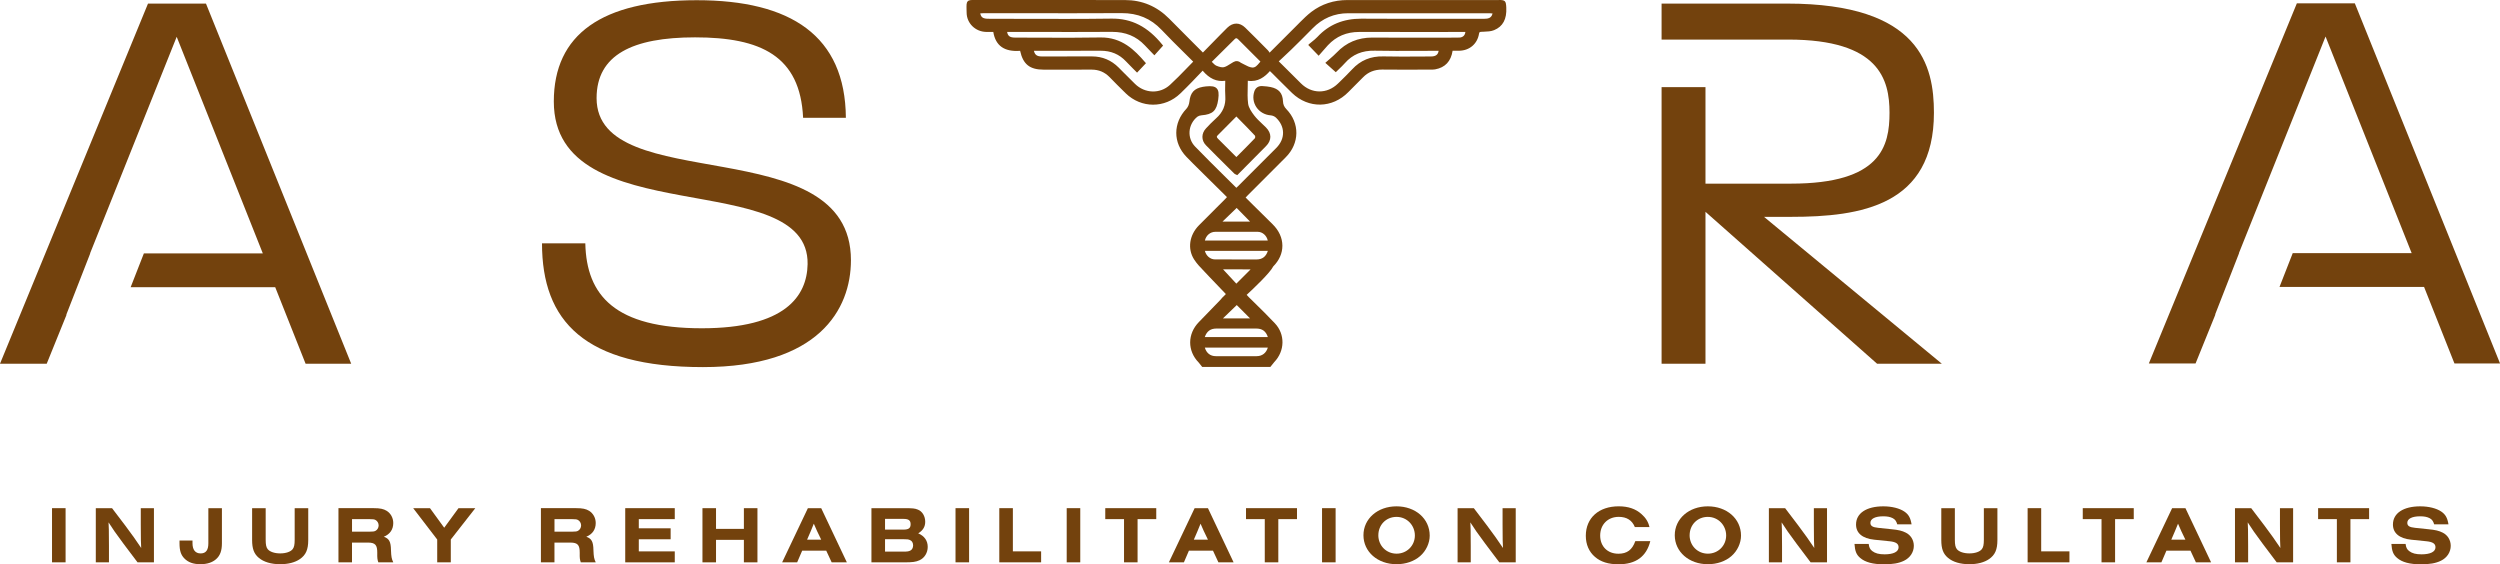 <?xml version="1.0" encoding="UTF-8"?>
<svg id="Layer_2" data-name="Layer 2" xmlns="http://www.w3.org/2000/svg" viewBox="0 0 1337.91 301.99">
  <defs>
    <style>
      .cls-1 {
        fill: #73420d;
        stroke-width: 0px;
      }
    </style>
  </defs>
  <g id="Layer_1-2" data-name="Layer 1">
    <g>
      <g>
        <path class="cls-1" d="M27.84,300.94v-28.99h7.26v28.99h-7.26Z"/>
        <path class="cls-1" d="M73.6,300.94l-7.47-9.91c-3.82-5.08-6.3-8.69-8.04-11.47.17,2.65.17,3.3.22,12.65v8.74h-7.04v-28.99h8.69l7.04,9.26c2.74,3.61,6.78,9.26,8.56,12.04-.13-1.65-.22-5.47-.22-12.43v-8.87h7.04v28.99h-8.78Z"/>
        <path class="cls-1" d="M118.76,271.96v18.82c0,3.96-.96,6.56-3.13,8.47-2,1.78-4.87,2.69-8.39,2.69-3.74,0-6.56-1-8.56-3.08-1.87-1.87-2.61-4.22-2.61-8.04v-1.56h6.95v1.48c0,3.52,1.52,5.43,4.35,5.43s4.13-1.78,4.13-5.39v-18.82h7.26Z"/>
        <path class="cls-1" d="M164.96,271.96v17.04c0,5.13-1.26,8-4.48,10.21-2.56,1.78-6.26,2.74-10.56,2.74-4.78,0-8.82-1.22-11.39-3.39-2.61-2.17-3.61-4.91-3.61-9.56v-17.04h7.26v16.9c0,2.69.3,4.04,1.09,5.04,1.13,1.39,3.65,2.26,6.69,2.26s5.56-.87,6.65-2.26c.78-1,1.09-2.35,1.09-5.04v-16.9h7.26Z"/>
        <path class="cls-1" d="M188.39,300.94h-7.26v-28.99h18.9c3.35,0,5.21.39,6.91,1.43,2.17,1.35,3.52,3.82,3.52,6.52,0,3.43-1.74,6-5.04,7.34,2.87,1.04,3.74,2.65,3.82,7.17.13,3.61.35,4.65,1.22,6.52h-8c-.52-1.61-.61-2.26-.56-5.04.04-4.22-1.09-5.48-4.87-5.52h-8.65v10.56ZM198.04,284.52c1.61,0,2.26-.09,2.91-.43,1-.52,1.69-1.69,1.69-2.91s-.7-2.39-1.69-2.91c-.65-.35-1.3-.43-2.91-.43h-9.65v6.69h9.65Z"/>
        <path class="cls-1" d="M233.98,300.94v-12.21l-12.86-16.77h9l7.6,10.47,7.65-10.47h9l-13.12,16.77v12.21h-7.26Z"/>
        <path class="cls-1" d="M296.74,300.94h-7.26v-28.99h18.9c3.35,0,5.21.39,6.91,1.43,2.17,1.35,3.52,3.82,3.52,6.52,0,3.43-1.74,6-5.04,7.34,2.87,1.04,3.74,2.65,3.82,7.17.13,3.61.35,4.65,1.22,6.52h-8c-.52-1.61-.61-2.26-.56-5.04.04-4.22-1.09-5.48-4.87-5.52h-8.65v10.56ZM306.39,284.52c1.61,0,2.26-.09,2.91-.43,1-.52,1.69-1.69,1.69-2.91s-.7-2.39-1.69-2.91c-.65-.35-1.3-.43-2.91-.43h-9.65v6.69h9.65Z"/>
        <path class="cls-1" d="M334.6,300.94v-28.99h26.51v5.87h-19.25v4.91h17.04v5.87h-17.04v6.48h19.25v5.87h-26.51Z"/>
        <path class="cls-1" d="M383.19,288.91v12.04h-7.26v-28.99h7.26v11.08h14.91v-11.08h7.26v28.99h-7.26v-12.04h-14.91Z"/>
        <path class="cls-1" d="M429.3,294.69l-2.69,6.26h-8.04l13.78-28.99h7.13l13.73,28.99h-8.13l-2.91-6.26h-12.86ZM437.3,284.3c-.83-1.78-1.22-2.7-1.78-4.04-.56,1.39-.7,1.74-1.69,4.13l-1.91,4.43h7.56l-2.17-4.52Z"/>
        <path class="cls-1" d="M466.38,271.96h17.25c4.95,0,5.91.09,7.6.78,2.35.91,3.91,3.52,3.91,6.48,0,2.65-1.17,4.61-3.74,6.21,3.35,1.43,5.08,3.96,5.08,7.26,0,3.13-1.74,5.95-4.39,7.13-2,.91-3.74,1.13-8.26,1.13h-17.47v-28.99ZM483.46,283.43c2.78,0,3.87-.78,3.87-2.87s-1.09-2.87-3.87-2.87h-9.82v5.74h9.82ZM483.46,295.21c2.04,0,2.82-.13,3.65-.52.96-.43,1.56-1.52,1.56-2.83s-.61-2.35-1.56-2.78c-.83-.43-1.61-.52-3.65-.52h-9.82v6.65h9.82Z"/>
        <path class="cls-1" d="M511.36,300.94v-28.99h7.26v28.99h-7.26Z"/>
        <path class="cls-1" d="M534.79,300.94v-28.99h7.26v23.12h15.12v5.87h-22.38Z"/>
        <path class="cls-1" d="M570.86,300.94v-28.99h7.26v28.99h-7.26Z"/>
        <path class="cls-1" d="M608.8,300.94h-7.26v-23.12h-10.04v-5.87h27.29v5.87h-10v23.12Z"/>
        <path class="cls-1" d="M636.27,294.69l-2.69,6.26h-8.04l13.78-28.99h7.13l13.73,28.99h-8.13l-2.91-6.26h-12.86ZM644.27,284.3c-.83-1.78-1.22-2.7-1.78-4.04-.56,1.39-.7,1.74-1.69,4.13l-1.91,4.43h7.56l-2.17-4.52Z"/>
        <path class="cls-1" d="M684.12,300.94h-7.26v-23.12h-10.04v-5.87h27.29v5.87h-10v23.12Z"/>
        <path class="cls-1" d="M707.51,300.94v-28.99h7.26v28.99h-7.26Z"/>
        <path class="cls-1" d="M765.13,286.65c0,4-1.96,8.21-5.13,10.95-3.17,2.78-7.73,4.35-12.6,4.35-10.13,0-17.73-6.65-17.73-15.51s7.6-15.47,17.69-15.47,17.77,6.56,17.77,15.69ZM737.63,286.43c0,5.56,4.26,9.87,9.78,9.87s9.78-4.3,9.78-9.73-4.21-9.95-9.82-9.95-9.73,4.3-9.73,9.82Z"/>
        <path class="cls-1" d="M802.38,300.94l-7.47-9.91c-3.82-5.08-6.3-8.69-8.04-11.47.17,2.65.17,3.3.22,12.65v8.74h-7.04v-28.99h8.69l7.04,9.26c2.74,3.61,6.78,9.26,8.56,12.04-.13-1.65-.22-5.47-.22-12.43v-8.87h7.04v28.99h-8.78Z"/>
        <path class="cls-1" d="M883.18,289.6c-2.09,8.3-7.74,12.39-17.08,12.39-5.3,0-9.47-1.3-12.52-3.95-3.22-2.74-4.91-6.69-4.91-11.3,0-9.56,6.95-15.78,17.6-15.78,5.08,0,9.08,1.35,12.21,4.17,2.3,2.04,3.61,4.13,4.26,6.95h-7.82c-1.48-3.65-4.35-5.48-8.65-5.48-5.82,0-9.91,4.13-9.91,10s4,9.73,9.73,9.73c4.65,0,7.39-2.04,9.08-6.74h8Z"/>
        <path class="cls-1" d="M931.73,286.65c0,4-1.96,8.21-5.13,10.95-3.17,2.78-7.74,4.35-12.6,4.35-10.12,0-17.73-6.65-17.73-15.51s7.61-15.47,17.69-15.47,17.77,6.56,17.77,15.69ZM904.22,286.43c0,5.56,4.26,9.87,9.78,9.87s9.78-4.3,9.78-9.73-4.22-9.95-9.82-9.95-9.73,4.3-9.73,9.82Z"/>
        <path class="cls-1" d="M968.97,300.94l-7.47-9.91c-3.82-5.08-6.3-8.69-8.04-11.47.17,2.65.17,3.3.22,12.65v8.74h-7.04v-28.99h8.69l7.04,9.26c2.74,3.61,6.78,9.26,8.56,12.04-.13-1.65-.22-5.47-.22-12.43v-8.87h7.04v28.99h-8.78Z"/>
        <path class="cls-1" d="M1015.35,280.61c-.52-1.74-1.13-2.61-2.43-3.3-1.35-.7-2.96-1-5.08-1-4.3,0-6.87,1.3-6.87,3.48,0,1.65,1.13,2.39,4.21,2.69l7.04.74c3.74.35,5.74.83,7.69,1.83,2.65,1.3,4.3,4,4.3,7.04,0,3.39-2,6.43-5.26,8-2.78,1.35-6.04,1.91-10.73,1.91-5.91,0-10.08-1.13-12.73-3.43-2.04-1.74-2.78-3.65-3.04-7.47h7.61c.22,1.91.74,2.91,1.91,3.82,1.61,1.22,3.61,1.74,6.61,1.74,4.74,0,7.47-1.39,7.47-3.78,0-1.91-1.43-2.87-4.82-3.22l-8.17-.83c-6.34-.65-9.78-3.52-9.78-8.13,0-6.04,5.56-9.73,14.6-9.73,4.56,0,8.69,1.04,11.3,2.82,2.26,1.56,3.26,3.39,3.82,6.82h-7.65Z"/>
        <path class="cls-1" d="M1068.94,271.96v17.04c0,5.13-1.26,8-4.48,10.21-2.56,1.78-6.26,2.74-10.56,2.74-4.78,0-8.82-1.22-11.38-3.39-2.61-2.17-3.61-4.91-3.61-9.56v-17.04h7.26v16.9c0,2.69.3,4.04,1.09,5.04,1.13,1.39,3.65,2.26,6.69,2.26s5.56-.87,6.65-2.26c.78-1,1.09-2.35,1.09-5.04v-16.9h7.26Z"/>
        <path class="cls-1" d="M1085.11,300.94v-28.99h7.26v23.12h15.12v5.87h-22.38Z"/>
        <path class="cls-1" d="M1131.92,300.94h-7.26v-23.12h-10.04v-5.87h27.29v5.87h-9.99v23.12Z"/>
        <path class="cls-1" d="M1159.39,294.69l-2.69,6.26h-8.04l13.78-28.99h7.13l13.73,28.99h-8.13l-2.91-6.26h-12.86ZM1167.38,284.3c-.83-1.78-1.22-2.7-1.78-4.04-.57,1.39-.7,1.74-1.7,4.13l-1.91,4.43h7.56l-2.17-4.52Z"/>
        <path class="cls-1" d="M1218.41,300.94l-7.47-9.91c-3.82-5.08-6.3-8.69-8.04-11.47.17,2.65.17,3.3.22,12.65v8.74h-7.04v-28.99h8.69l7.04,9.26c2.74,3.61,6.78,9.26,8.56,12.04-.13-1.65-.22-5.47-.22-12.43v-8.87h7.04v28.99h-8.78Z"/>
        <path class="cls-1" d="M1257.87,300.94h-7.26v-23.12h-10.04v-5.87h27.29v5.87h-9.99v23.12Z"/>
        <path class="cls-1" d="M1302.68,280.61c-.52-1.74-1.13-2.61-2.43-3.3-1.35-.7-2.96-1-5.08-1-4.3,0-6.87,1.3-6.87,3.48,0,1.65,1.13,2.39,4.21,2.69l7.04.74c3.74.35,5.74.83,7.69,1.83,2.65,1.3,4.3,4,4.3,7.04,0,3.39-2,6.43-5.26,8-2.78,1.35-6.04,1.91-10.73,1.91-5.91,0-10.08-1.13-12.73-3.43-2.04-1.74-2.78-3.65-3.04-7.47h7.61c.22,1.91.74,2.91,1.91,3.82,1.61,1.22,3.61,1.74,6.61,1.74,4.74,0,7.47-1.39,7.47-3.78,0-1.91-1.43-2.87-4.82-3.22l-8.17-.83c-6.34-.65-9.78-3.52-9.78-8.13,0-6.04,5.56-9.73,14.6-9.73,4.56,0,8.69,1.04,11.3,2.82,2.26,1.56,3.26,3.39,3.82,6.82h-7.65Z"/>
      </g>
      <g>
        <g>
          <path class="cls-1" d="M802.07.02h-80.94c-7.31,0-13.84,2.14-19.37,6.36-2.21,1.69-4.19,3.67-6.13,5.59l-1.06,1.08c-3.63,3.58-7.22,7.19-10.96,10.96l-4.17,4.17c-.31-.49-.59-.95-.99-1.35l-.47-.47c-3.77-3.81-7.67-7.76-11.59-11.57-2.97-2.89-6.54-2.88-9.56.02-1.26,1.2-2.46,2.44-3.68,3.7l-9.4,9.6-5.41-5.41c-4.28-4.3-8.46-8.48-12.63-12.71-6.54-6.61-14.5-9.96-23.65-9.96l-24.08-.02h-54.2c-.61,0-1.17,0-1.65-.02-2.32-.02-3.49-.04-4.22.7-.74.75-.7,1.99-.65,4.47.02.5.04,1.08.05,1.73.09,5.57,4.65,10.05,10.37,10.19,1.01.02,2.03.02,3.06,0h.83c1.22,7.42,5.91,10.73,14.36,10.12,1.58,7.24,5.18,10.08,12.67,10.08h8.34c5.77,0,11.54,0,17.31-.02,3.83.02,6.9,1.31,9.6,4.06,2.32,2.39,5.41,5.52,8.61,8.63,8.32,8.07,20.88,8.11,29.22.07,2.35-2.26,4.58-4.53,6.27-6.27,1.4-1.44,2.79-2.89,4.21-4.4l1.46-1.53c3.63,4.3,7.51,6.04,12.09,5.41-.02.74-.02,1.44-.04,2.14-.04,2.14-.07,4.13.07,6.16.32,4.73-1.29,8.57-4.92,11.79-1.91,1.67-3.67,3.54-5.37,5.34-2.59,2.73-2.61,6.47-.07,9.08,3.85,3.94,7.82,7.87,11.66,11.68l3.52,3.49c.22.2.47.31.74.43.11.05.25.11.4.18l.43.23,5.03-5.09c3.49-3.49,6.96-6.99,10.41-10.5,3.04-3.07,3.04-6.78-.02-9.9-.72-.72-1.46-1.42-2.21-2.12-1.42-1.35-2.89-2.73-4.08-4.28-1.38-1.8-3.02-4.13-3.31-6.36-.38-2.95-.31-5.93-.22-9.08.02-1.06.05-2.12.05-3.2,5.48.84,9.17-2.17,11.83-5.18l.11.11c.38.36.74.66,1.06,1.01,1.17,1.15,2.34,2.32,3.49,3.5,2.34,2.34,4.74,4.76,7.17,7.1,8.86,8.5,21.57,8.28,30.19-.52,1.24-1.26,2.48-2.5,3.72-3.74,1.37-1.37,2.73-2.73,4.08-4.1,2.77-2.86,6.11-4.13,10.21-4.17,6.43.07,12.98.05,19.28.04l6.96-.02c.7,0,1.46,0,2.19-.13,5.32-.97,8.45-4.31,9.31-9.96h3.45c5.57-.07,9.76-3.63,10.68-9.04.14-.95.34-1.04,1.38-1.1.41-.02.83-.04,1.26-.05,1.85-.07,3.76-.14,5.45-.84,4.67-1.92,6.81-5.86,6.51-12.04-.18-3.52-.47-4.1-3.99-4.1ZM634.99,36.65c-3,3.09-5.84,6.02-8.9,8.81-5.34,4.87-13.39,4.64-18.69-.58-2.05-1.99-4.06-4.03-6.07-6.04l-2.68-2.7c-3.94-3.94-8.73-5.95-14.25-5.95h-.13c-8.91.05-17.83.04-26.74.02-2.53,0-3.68-.79-4.22-3.02h11.5c8.03.02,16.07.02,24.1-.04,5.61-.02,10.05,1.83,13.71,5.73,1.19,1.26,2.39,2.46,3.65,3.74l2.25,2.25,4.76-5.05-.4-.45c-5.63-6.54-12.49-13.5-23.96-13.32-10.77.2-21.71.16-32.3.11-4.42-.02-8.82-.04-13.25-.04-2.84,0-4.01-.75-4.39-3.04l17.2.02c12.78.02,25.99.02,38.96-.05,7.19,0,12.92,2.32,17.52,7.21.99,1.04,1.99,2.08,3.06,3.2l2.07,2.14,4.65-5.19-.36-.45c-7.82-9.7-16.52-14.16-27.34-14-15.67.22-31.59.16-47.01.13-6.22-.04-12.44-.05-18.65-.05-2.91,0-4.03-.66-4.49-2.86.02,0,.04-.02.05-.02.5-.05,1.01-.09,1.51-.09h22.9c16.77.02,34.13.04,51.18-.05,8.66-.04,15.67,2.89,21.4,8.95,3.9,4.13,8.03,8.2,12.02,12.15,1.64,1.62,3.27,3.23,4.91,4.87-1.22,1.22-2.41,2.44-3.59,3.67ZM671.61,72.58c.16.22.18,1.1.05,1.31-2.61,2.75-5.23,5.37-8.02,8.18l-1.98,1.98-2.46-2.46c-2.48-2.5-4.89-4.89-7.3-7.28-.47-.45-.7-.81-.7-1.1,0-.22.14-.49.43-.77,2.43-2.43,4.85-4.87,7.35-7.4l2.68-2.7,1.99,2.03c2.77,2.8,5.37,5.45,7.94,8.21ZM674.02,33.56c-1.24,1.49-2.3,2.77-3.99,2.57-1.35-.14-2.68-.84-4.08-1.58-.63-.34-1.28-.68-1.94-.99-.34-.29-.7-.5-1.04-.63-.29-.13-.58-.2-.88-.23-.61-.05-1.24.09-1.78.41-.11.04-.2.09-.29.13-.57.32-1.15.68-1.71,1.04-1.11.72-2.17,1.38-3.29,1.67-.93.23-2.35-.04-4.08-.79-.66-.29-1.24-.86-1.92-1.55-.16-.18-.34-.34-.52-.52l3.47-3.43c3-2.98,5.93-5.88,8.84-8.77.43-.45.7-.47.88-.43.27.04.59.25.99.65,2.82,2.84,5.66,5.68,8.54,8.55l3.31,3.29c-.16.2-.34.4-.5.61ZM795.78,9.96c-.45.07-.9.09-1.37.09h-19.3c-15.29.04-31.09.05-46.64-.05-9.56,0-17.25,3.13-23.42,9.74-.88.95-1.94,1.8-2.97,2.62-.49.38-.97.77-1.46,1.19l-.49.52,5.57,5.77.49-.56c.49-.58.97-1.13,1.46-1.67.99-1.17,1.96-2.28,2.98-3.38,4.49-4.8,9.99-7.13,16.77-7.13h.09c13.23.04,26.45.02,39.7.02l17.02-.02c-.16,1.67-1.11,2.71-2.73,2.97-.56.07-1.11.09-1.73.07h-.38c-4.19,0-8.36,0-12.53.02-10.53.02-21.42.04-32.13-.05h-.32c-7.67,0-13.95,2.64-19.12,8.09-1.08,1.13-2.28,2.17-3.54,3.27-.61.54-1.26,1.1-1.91,1.67l-.56.5,5.61,5.01.45-.45c.43-.43.9-.86,1.35-1.31,1.02-.97,2.08-1.99,3.07-3.11,4.06-4.62,9.29-6.81,15.98-6.65,7.62.16,15.37.13,22.86.09,3.22,0,6.42-.02,9.63-.02h1.69c-.27,2.05-1.56,3-3.99,3.02-2.05,0-4.1.02-6.15.04-6.38.04-12.99.07-19.48-.07-6.72-.16-12.2,2.1-16.66,6.92-2.21,2.37-4.58,4.67-6.87,6.92l-.75.72c-5.79,5.64-14.13,5.57-19.82-.16-2.7-2.71-5.43-5.41-8.27-8.23l-3.56-3.52c.59-.56,1.2-1.11,1.8-1.67,1.65-1.53,3.27-3.04,4.83-4.56,3.49-3.41,7.51-7.37,11.45-11.41,5.23-5.37,11.65-8.11,19.07-8.11,25.29-.02,50.55,0,75.82,0,.45,0,.88.07,1.37.13.04,0,.05,0,.09.02-.43,1.64-1.37,2.5-3.02,2.75Z"/>
          <path class="cls-1" d="M643.41,196.36h36.45c.7-.72,1.4-1.89,2.08-2.59,5.72-5.95,5.88-14.86.36-20.72-3.61-3.85-7.44-7.6-11.14-11.23l-2.79-2.73-1.2-1.29c3.52-3.25,12.56-11.79,14.23-15.22,3.22-3.25,4.91-7.08,4.89-11.11-.02-4.13-1.83-8.11-5.25-11.48-3.4-3.34-6.78-6.69-10.21-10.08l-4.22-4.19.25-.27c.36-.38.65-.68.95-.99l7.55-7.55c4.26-4.26,8.52-8.5,12.76-12.78,7.4-7.42,7.55-18.22.32-25.7-1.22-1.24-1.76-2.52-1.83-4.22-.2-4.37-2.23-6.7-6.6-7.62-1.28-.25-2.66-.43-4.47-.52-2.08-.14-3.63.92-4.26,2.82-.97,2.89-.58,5.97,1.08,8.46,1.71,2.55,4.51,4.15,7.67,4.39.99.07,2.16.58,2.84,1.24,2.43,2.32,3.74,5.09,3.77,8,.04,2.95-1.22,5.79-3.65,8.23-5.23,5.25-10.46,10.48-15.71,15.71l-4.6,4.62c-.34.32-.68.65-1.04.97-2.14-2.14-4.28-4.26-6.42-6.36-5.41-5.36-10.53-10.42-15.65-15.71-2.12-2.19-3.18-5.09-2.97-8.11.22-3.09,1.78-5.98,4.26-7.91.49-.36,1.28-.63,2.07-.7,6.13-.5,8.16-2.41,9.02-8.5.43-3.15.2-4.87-.83-5.93-1.01-1.06-2.7-1.37-5.79-1.04-.52.05-1.06.13-1.58.22-4.71.86-6.74,3.13-7.24,8.05-.14,1.33-.77,2.8-1.56,3.65-7.26,7.66-7.26,18.24-.04,25.74,2.3,2.39,4.69,4.76,7.01,7.04l2.07,2.05c3.11,3.09,6.24,6.16,9.4,9.29l3.23,3.2-.2.22c-.38.41-.7.75-1.04,1.1l-4.69,4.69c-3.04,3.02-6.06,6.04-9.06,9.08-5.18,5.25-6.22,12.58-2.61,18.24,1.49,2.34,3.47,4.39,5.39,6.36.86.9,1.73,1.78,2.55,2.71.07.07,6.4,6.76,9.08,9.49l-2.05,2.05-.43.52.02.02-1.74,1.82c-3.4,3.52-6.79,7.06-10.23,10.55-6.2,6.34-6.24,15.47-.07,21.73l1.85,2.32ZM672.58,190.61h-21.89c-1.49,0-2.75-.41-3.74-1.19-.99-.77-1.74-1.92-2.17-3.4h33.72c-.86,2.89-3.04,4.58-5.91,4.58ZM672.26,175.82c3.24,0,5.19,1.4,6.25,4.55h-33.75c1.1-3.15,3.06-4.55,6.29-4.55h21.21ZM669.01,170.41h-14.56l7.42-7.15,7.13,7.15ZM661.64,151.8l-7.1-7.66h1.99c4.01,0,8.16,0,12.33.02.13,0,.27,0,.4.02l-7.62,7.62ZM672.49,138.86h-3.2c-6.36,0-12.74-.02-19.1-.04-2.5,0-4.73-1.94-5.37-4.55h33.68c-.95,3.04-2.97,4.58-6,4.58ZM673.14,124.06c2.5.02,4.73,1.99,5.32,4.65h-33.64c.63-2.73,2.88-4.65,5.55-4.65h22.77ZM668.97,118.58h-14.72l7.57-7.3,7.15,7.3Z"/>
        </g>
        <path class="cls-1" d="M110.23,1.92h-31.02S0,194.65,0,194.65h25s10.6-26.18,10.6-26.18l-.12-.05,12.8-32.8h-.09s4.13-10.33,4.13-10.33L94.56,19.69l46.09,115.93h-63.66s-7.07,18.07-7.07,18.07h77.36s16.26,40.96,16.26,40.96h24.4S110.23,1.92,110.23,1.92Z"/>
        <path class="cls-1" d="M290.05,130.21h23.19c.6,28.01,15.96,45.47,62.34,45.47,44.57,0,56.31-17.16,56.62-34.33.9-52.7-135.82-16.26-135.82-87.03,0-35.84,25.6-54.21,76.49-54.21,50.29,0,79.5,18.97,79.81,62.94h-22.89c-1.51-33.13-22.59-43.06-57.82-43.06-33.43,0-52.7,9.34-52.7,32.52,0,53.3,136.12,16.26,136.12,86.73,0,26.5-17.47,57.22-79.2,57.22-63.54,0-86.13-24.69-86.13-66.25Z"/>
        <path class="cls-1" d="M944.03,116.05h14.47c37.34,0,76.47-6.01,76.47-55.7,0-25.01-7.22-58.43-78.59-58.43h-67.16v19.26h67.76c48.79,0,54.22,21.4,54.22,39.17s-4.52,37.93-52.71,37.93h-45.78v-51.63h-23.49v148.01h23.49v-81.3l91.84,81.3h34.65l-95.17-78.61Z"/>
        <path class="cls-1" d="M1260.22,1.78h-31.02s-79.21,192.73-79.21,192.73h25s10.6-26.18,10.6-26.18l-.12-.05,12.8-32.8h-.09s4.13-10.33,4.13-10.33l42.24-105.6,46.09,115.93h-63.66s-7.07,18.07-7.07,18.07h77.36s16.26,40.96,16.26,40.96h24.4S1260.22,1.78,1260.22,1.78Z"/>
      </g>
    </g>
  </g>
</svg>